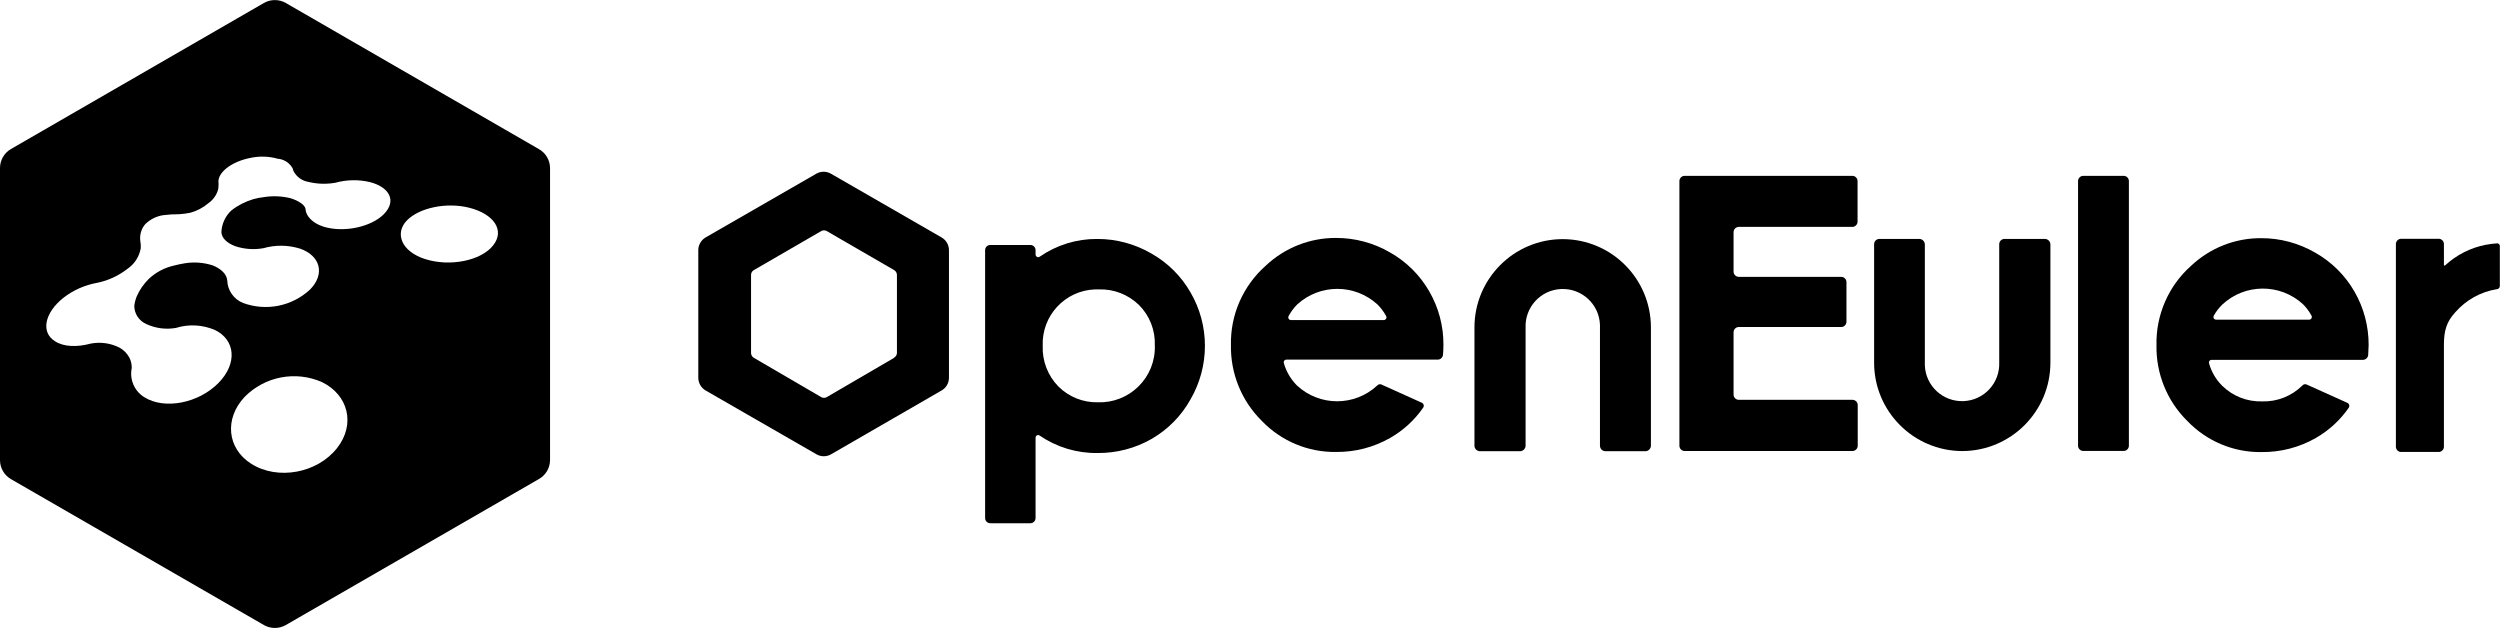<?xml version="1.0" encoding="UTF-8"?>
<svg id="_图层_1" data-name="图层 1" xmlns="http://www.w3.org/2000/svg" viewBox="0 0 444.01 111.54">
  <g id="_图层_1-2" data-name="图层 1-2">
    <path d="m95.69,26.47L50.76.53c-1.2-.69-2.69-.69-3.89,0L1.94,26.47C.74,27.17,0,28.45,0,29.84v51.88c0,1.39.74,2.67,1.94,3.37l44.93,25.92c1.2.69,2.69.69,3.89,0l44.93-25.92c1.23-.68,1.99-1.97,2-3.37V29.84c-.01-1.4-.77-2.69-2-3.37Zm-35.82,53.1c-3.5,4.47-10.51,5.76-15.2,2.83-4.41-2.76-4.8-8.09-1.25-11.88,3.59-3.67,9.08-4.73,13.78-2.65,4.63,2.26,6,7.47,2.67,11.7Zm8.32-41.55c-2.3,2.34-7.23,3.35-10.79,2.22-1.98-.64-3.07-1.95-3.13-3.05-.04-.8-1.32-1.58-2.72-2-1.54-.37-3.14-.43-4.7-.18-.63.07-1.24.19-1.85.36-1.41.42-2.74,1.09-3.9,2-1.08,1-1.72,2.4-1.78,3.87.05,1.05,1.01,1.94,2.47,2.49,1.61.53,3.33.65,5,.35,2.13-.61,4.39-.58,6.51.08,3.58,1.25,4.49,4.48,1.78,7.25-3.2,2.99-7.81,3.91-11.91,2.4-1.65-.66-2.75-2.23-2.81-4-.09-1.15-1.13-2.08-2.54-2.66-1.59-.52-3.28-.66-4.94-.4-.67.11-1.34.25-2,.42-1.67.38-3.2,1.19-4.45,2.36-.91.9-1.65,1.96-2.16,3.14-.21.53-.35,1.08-.42,1.65,0,1.41.85,2.68,2.15,3.24,1.64.76,3.47,1,5.25.68,2.28-.71,4.73-.57,6.92.37,3.64,1.76,4.03,5.94.64,9.4-3.55,3.62-9.58,4.78-13.16,2.55-1.78-1.09-2.68-3.17-2.25-5.21,0-.26-.03-.53-.07-.79-.06-.35-.17-.68-.33-1-.4-.76-1.01-1.39-1.76-1.81-1.59-.81-3.4-1.06-5.15-.72-2.4.65-4.76.59-6.3-.41-2.63-1.61-1.85-5.13,1.54-7.78,1.72-1.32,3.74-2.21,5.88-2.6,1.98-.39,3.83-1.25,5.42-2.49,1.26-.85,2.11-2.17,2.37-3.67.02-.42,0-.85-.08-1.27-.15-1.08.17-2.17.88-3,.87-.85,1.98-1.41,3.18-1.59.93-.12,1.87-.18,2.81-.17.67-.04,1.34-.13,2-.26,1.18-.32,2.28-.9,3.21-1.69.87-.6,1.49-1.49,1.76-2.51.04-.33.06-.67.06-1-.34-1.87,2.26-3.92,5.82-4.58,1.59-.31,3.23-.24,4.78.21h.14c1.04.16,1.94.8,2.44,1.73v.06c.06.12.1.25.13.38.53,1.02,1.52,1.74,2.66,1.92,1.56.38,3.18.43,4.76.15,2-.55,4.12-.6,6.14-.12,3.5.9,4.8,3.34,2.5,5.68Zm19.39,5.57c-2.15,2.72-7.68,3.83-12.08,2.42-4.19-1.33-5.44-4.54-3.27-6.82,2.17-2.28,7.08-3.34,11.17-2.28,4.26,1.1,6.33,3.96,4.18,6.68Z"/>
    <path d="m370,31.23h7.18c.51,0,.92.42.92.93v47c0,.51-.41.92-.92.93h-7.18c-.51,0-.93-.42-.93-.93v-47c0-.51.42-.93.93-.93Z"/>
    <path d="m329.91,39.4v-7.24c0-.52-.42-.93-.94-.93h-29.77c-.51,0-.93.42-.93.93v47c0,.51.41.93.92.94,0,0,0,0,.01,0h29.8c.52,0,.94-.42.94-.94h0v-7.26c-.03-.5-.44-.89-.94-.89h-20.18c-.51,0-.93-.42-.93-.93v-11.07c0-.51.42-.93.93-.93h18.18c.52,0,.93-.41.94-.93v-7.04c0-.52-.42-.94-.94-.94h-18.18c-.51,0-.93-.42-.93-.93v-7c0-.52.41-.93.93-.94h20.18c.49-.01.89-.41.91-.9Z"/>
    <path d="m441.49,43.47c-2.71.53-5.21,1.8-7.24,3.67-.05.04-.13.04-.17,0-.02-.02-.03-.05-.03-.08v-3.72c0-.51-.42-.93-.93-.93h-6.67c-.51,0-.93.42-.93.93v36c0,.51.4.92.91.93,0,0,.01,0,.02,0h6.67c.51,0,.93-.42.93-.93v-18.15c0-2.51.51-4.09,2-5.71,1.91-2.2,4.53-3.66,7.4-4.12.3-.01.54-.27.53-.57,0,0,0,0,0-.01v-7.09c0-.25-.19-.46-.45-.47-.01,0-.03,0-.04,0-.67.04-1.34.13-2,.26Z"/>
    <path d="m211.45,51.95c-1.66-2.91-4.08-5.31-7-6.95-2.91-1.68-6.21-2.57-9.57-2.56-3.65-.03-7.22,1.07-10.22,3.15-.21.15-.51.1-.65-.11-.06-.08-.09-.18-.09-.28v-.77c0-.51-.41-.92-.92-.92h-7.12c-.51,0-.92.41-.92.92v47.58c0,.51.41.92.92.92h7.12c.51,0,.92-.41.92-.92v-14.29c0-.25.2-.45.45-.45.09,0,.19.03.26.08,3.02,2.07,6.61,3.16,10.28,3.11,3.38.03,6.7-.83,9.63-2.51,2.89-1.67,5.27-4.09,6.89-7,1.68-2.89,2.57-6.18,2.57-9.53,0-3.33-.88-6.6-2.55-9.47Zm-9.26,16.69c-1.91,1.88-4.51,2.9-7.19,2.81-2.61.06-5.14-.94-7-2.78-1.9-1.93-2.92-4.56-2.81-7.27-.2-5.32,3.95-9.8,9.27-10,.22,0,.45,0,.67,0,2.67-.1,5.25.91,7.16,2.77,1.9,1.9,2.91,4.5,2.81,7.18.1,2.73-.96,5.38-2.91,7.29Z"/>
    <path d="m244.6,68.47c-4.02,3.73-10.23,3.73-14.25,0-1.11-1.11-1.92-2.49-2.34-4-.07-.25.07-.51.32-.58.04-.01.08-.02.13-.02h26.89c.48,0,.88-.37.93-.85.05-.59.08-1.18.08-1.79.02-3.32-.85-6.59-2.51-9.47-1.66-2.9-4.08-5.3-7-6.94-2.91-1.69-6.22-2.57-9.58-2.56-4.63-.02-9.09,1.74-12.46,4.92-4.04,3.57-6.31,8.73-6.19,14.12-.09,5.04,1.89,9.9,5.47,13.44,3.45,3.6,8.24,5.61,13.22,5.53,3.37.03,6.69-.83,9.62-2.51,2.32-1.33,4.32-3.17,5.84-5.37.18-.26.12-.62-.15-.81-.03-.02-.06-.04-.09-.05l-7.23-3.26c-.25-.09-.53,0-.7.2Zm-14.22-14.39c4.04-3.7,10.23-3.7,14.27,0,.61.61,1.13,1.31,1.54,2.07.12.23.03.51-.2.64-.07.04-.14.05-.21.05h-16.52c-.26,0-.47-.22-.46-.48,0-.07.02-.15.05-.21.41-.76.92-1.46,1.53-2.07Z"/>
    <path d="m277.52,42.47c-8.66.02-15.67,7.06-15.65,15.72v21c.02.51.43.92.94.95h7.19c.51-.03.92-.44.95-.95v-21c-.14-3.65,2.7-6.72,6.35-6.86,3.65-.14,6.72,2.7,6.86,6.35,0,.17,0,.34,0,.51v21c.02.51.43.92.94.95h7.16c.51-.03.92-.44.95-.95v-21c.02-8.67-6.99-15.7-15.66-15.72-.01,0-.02,0-.03,0Z"/>
    <path d="m348.5,80.11c8.67-.02,15.68-7.06,15.66-15.73v-21c-.03-.53-.47-.95-1-.95h-7.14c-.52,0-.94.41-.95.93,0,0,0,.01,0,.02v21c.14,3.65-2.7,6.72-6.35,6.86-3.65.14-6.72-2.7-6.86-6.35,0-.17,0-.34,0-.51v-21c-.03-.53-.47-.95-1-.95h-7.06c-.52,0-.94.41-.95.93,0,0,0,.01,0,.02v21c-.02,8.66,6.99,15.7,15.65,15.73Z"/>
    <path d="m145,30.84l-19.68,11.33c-.8.47-1.3,1.33-1.3,2.26v22.66c0,.93.5,1.79,1.3,2.26l19.68,11.33c.81.47,1.8.47,2.61,0l19.62-11.33c.81-.46,1.31-1.33,1.31-2.26v-22.66c0-.93-.5-1.79-1.31-2.26l-19.67-11.33c-.79-.45-1.77-.45-2.56,0Zm13.82,32.7l-12,7c-.3.16-.65.16-.95,0l-12-7c-.29-.18-.47-.49-.48-.83v-13.9c0-.34.19-.65.48-.83l12-6.95c.3-.16.65-.16.95,0l12,6.95c.29.18.47.49.48.83v13.9c-.02.35-.22.67-.53.83h.05Z"/>
    <path d="m408.91,68.47c-1.9,1.88-4.48,2.9-7.15,2.82-2.64.08-5.21-.92-7.09-2.78-1.12-1.11-1.92-2.49-2.34-4-.07-.25.07-.51.32-.58.04-.01.08-.02.13-.02h26.89c.48,0,.88-.37.93-.85,0-.59.08-1.18.08-1.79.01-3.32-.85-6.59-2.51-9.47-1.66-2.9-4.08-5.3-7-6.94-2.91-1.68-6.21-2.57-9.57-2.56-4.64-.03-9.1,1.74-12.47,4.92-4.01,3.57-6.25,8.73-6.13,14.1-.09,5.04,1.88,9.9,5.47,13.44,3.44,3.6,8.23,5.61,13.21,5.53,3.38.03,6.7-.83,9.63-2.51,2.32-1.33,4.32-3.17,5.84-5.37.18-.26.12-.62-.15-.81-.03-.02-.06-.04-.09-.05l-7.24-3.26c-.26-.12-.58-.05-.76.18Zm-14.21-14.39c4.02-3.74,10.24-3.77,14.3-.07.62.61,1.13,1.31,1.54,2.07.12.23.03.51-.2.64-.07.04-.14.05-.21.05h-16.55c-.25,0-.47-.19-.47-.45,0-.08.02-.17.06-.24.41-.74.92-1.41,1.53-2Z"/>
  </g>
</svg>